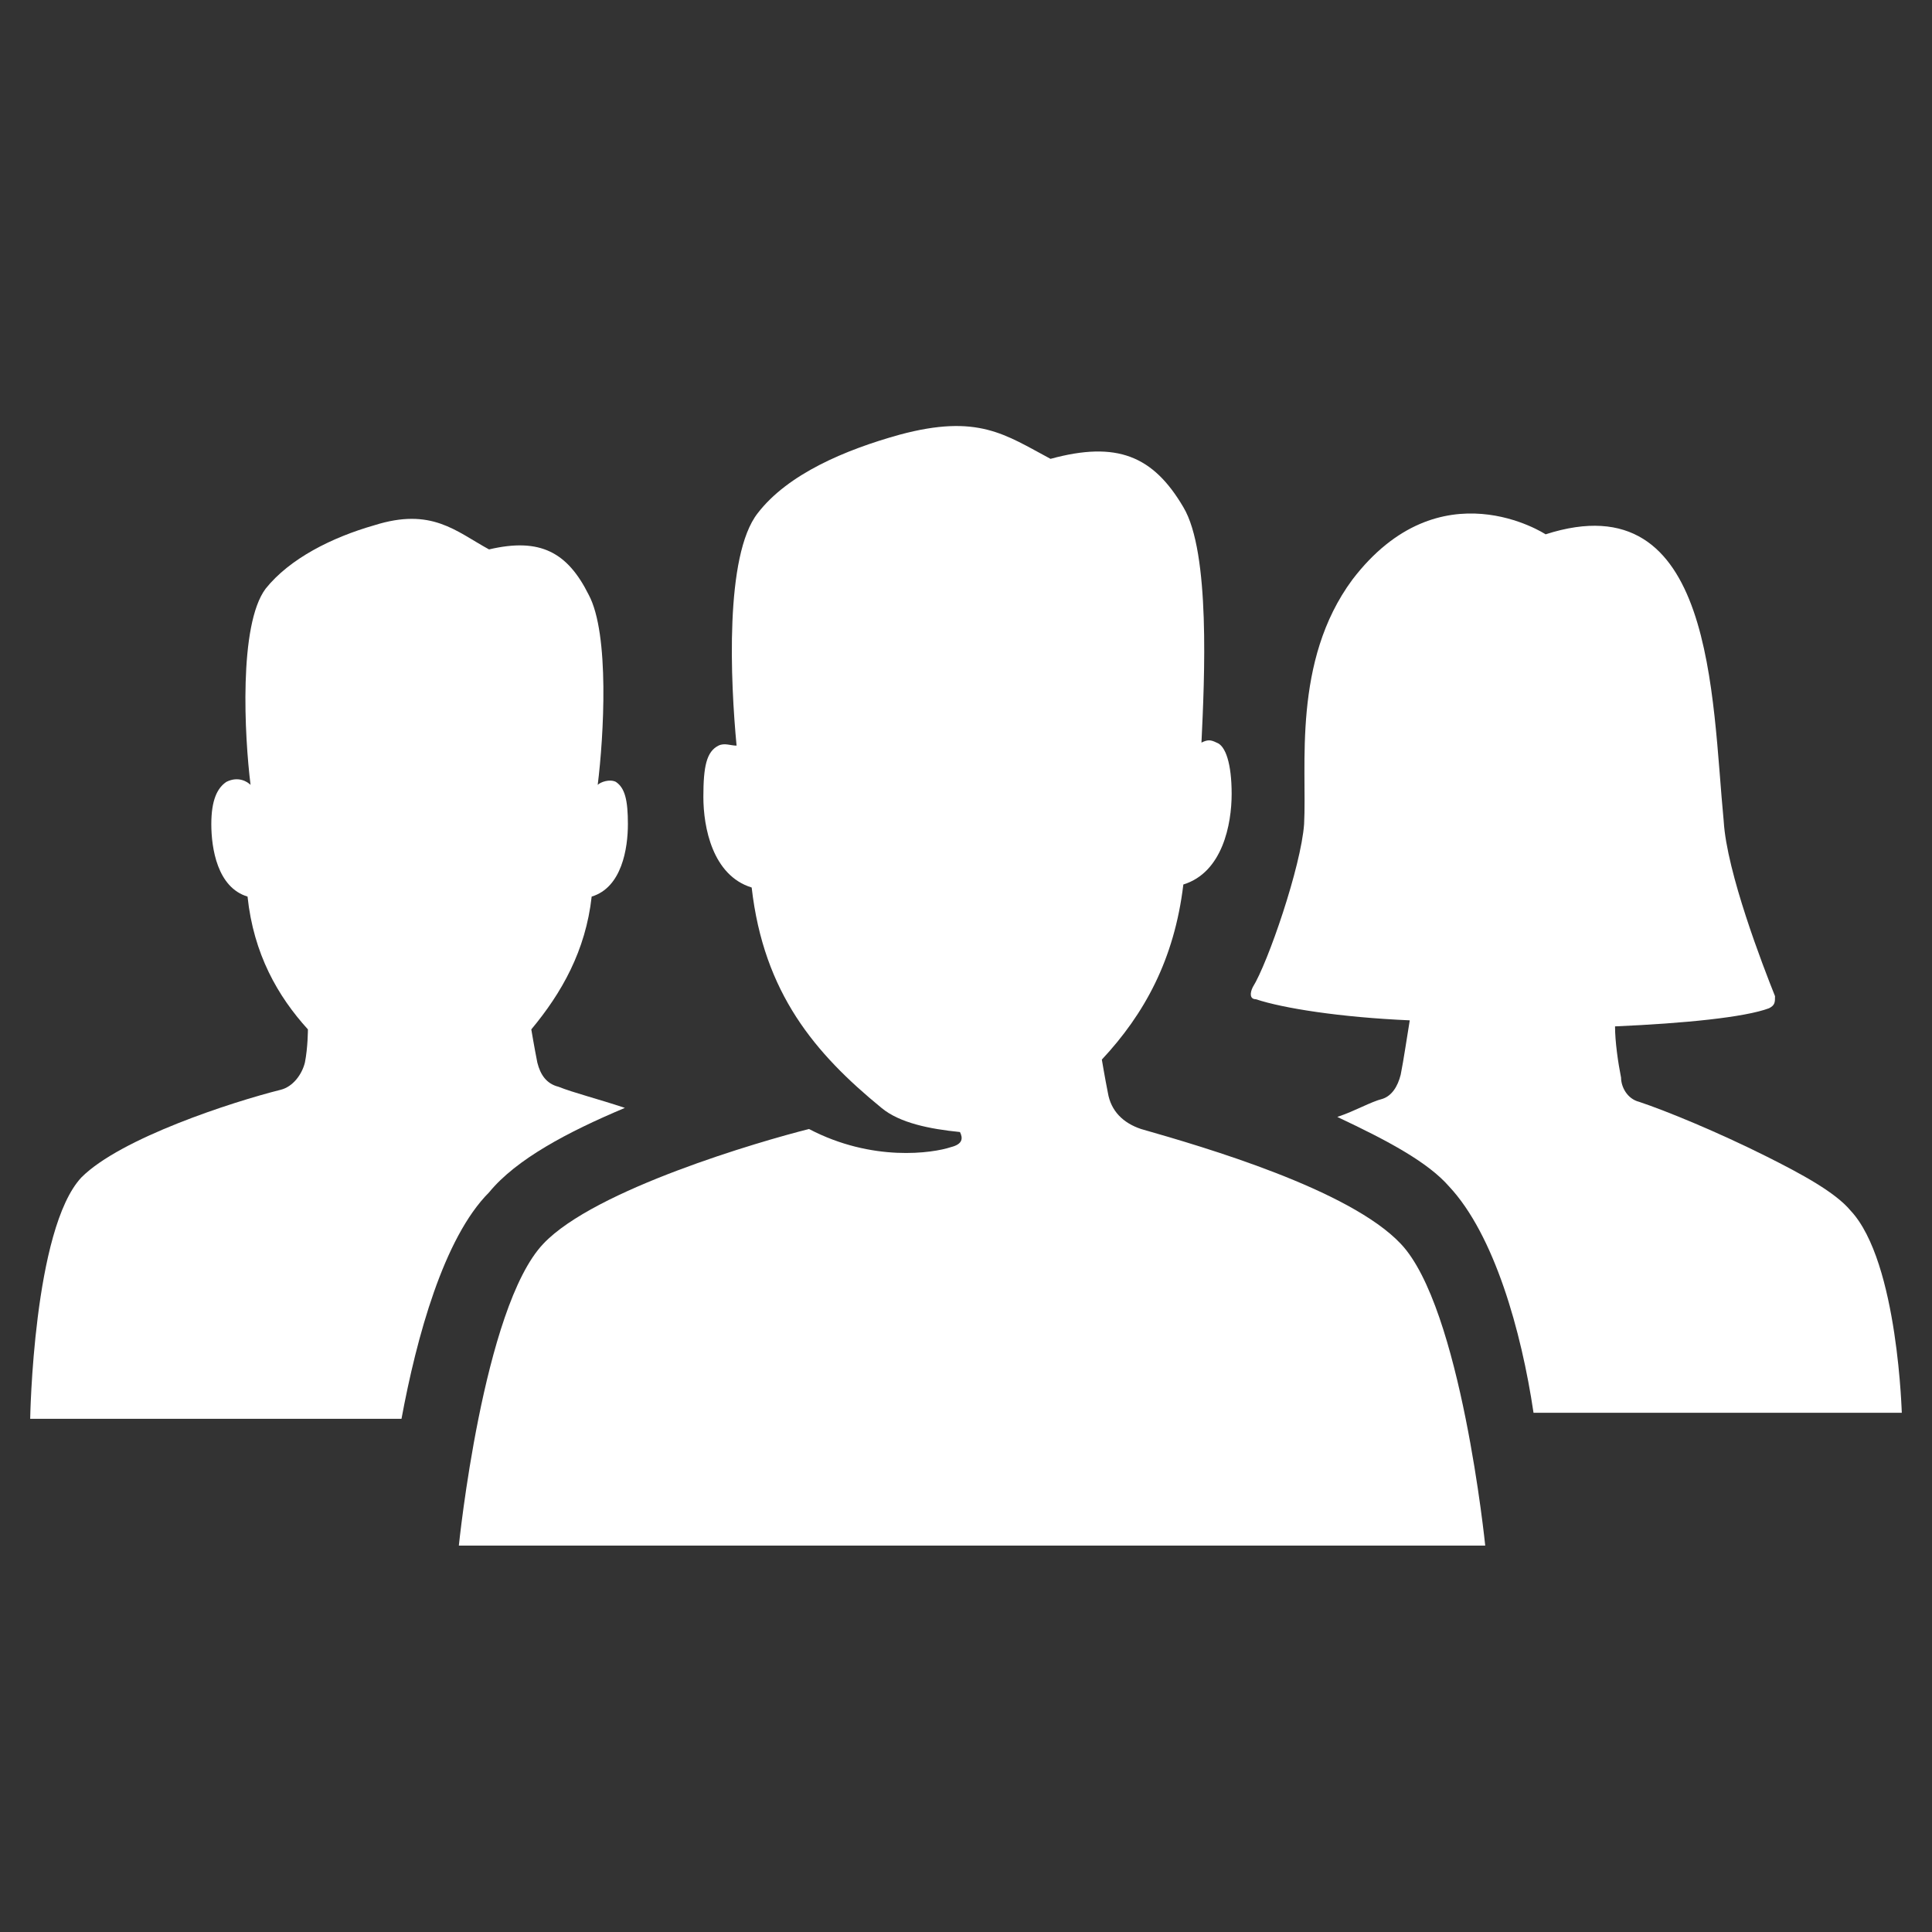 <?xml version="1.0" encoding="utf-8" standalone="no"?><!-- Generator: Adobe Illustrator 21.1.0, SVG Export Plug-In . SVG Version: 6.00 Build 0)  --><svg xmlns="http://www.w3.org/2000/svg" xmlns:xlink="http://www.w3.org/1999/xlink" height="64px" id="Laag_1" style="enable-background:new 0 0 64 64;" version="1.1" viewBox="0 0 64 64" width="64px" x="0px" xml:space="preserve" y="0px">
<rect x="0" y="0" width="64" height="64" fill="#333333" stroke="none"/>
<style type="text/css">
	.st0{fill:none;}
	.st1{fill:#FFFFFF;}
</style>
<g id="_x36_4px_Boxes">
	<rect class="st0" height="64" width="64" y="0"/>
</g>
<g id="Production">
	<g>
		<path class="st1" d="M20.7,36.7c-0.9-0.3-1.7-0.5-2.2-0.7c-0.4-0.1-0.6-0.4-0.7-0.8c-0.1-0.5-0.2-1.1-0.2-1.1c1-1.2,1.8-2.6,2-4.4    c1-0.3,1.2-1.6,1.2-2.4c0-0.8-0.1-1.2-0.4-1.4c-0.2-0.1-0.5,0-0.6,0.1c0.2-1.6,0.4-5-0.3-6.3c-0.7-1.4-1.6-1.9-3.3-1.5    c-1.1-0.6-1.9-1.4-3.8-0.8c-1.4,0.4-2.8,1.1-3.6,2.1c-0.9,1.2-0.7,4.9-0.5,6.5c-0.1-0.1-0.4-0.3-0.8-0.1C7.2,26.1,7,26.5,7,27.3    c0,0.8,0.2,2.1,1.2,2.4c0.2,1.9,1,3.3,2,4.4c0,0,0,0.6-0.1,1.1C10,35.6,9.7,36,9.3,36.1C7.7,36.5,4,37.7,2.7,39    C1.1,40.7,1,47,1,47h12.3c0.5-2.7,1.4-6,2.9-7.5C17.1,38.4,18.8,37.5,20.7,36.7z"/>
		<path class="st1" d="M61.3,40.1c-0.5-0.6-1.6-1.2-2.8-1.8c-1.6-0.8-3.3-1.5-4.2-1.8c-0.4-0.1-0.6-0.5-0.6-0.8    c-0.1-0.5-0.2-1.2-0.2-1.7c2.3-0.1,4.3-0.3,5.1-0.6c0.2-0.1,0.2-0.2,0.2-0.4c-0.4-1-1.6-4.1-1.7-5.8c-0.4-4.1-0.3-11.3-5.9-9.5    c0,0-3.5-2.3-6.4,1.5c-2,2.7-1.5,6.2-1.6,8.1c-0.1,1.4-1.2,4.6-1.7,5.4c-0.1,0.2-0.1,0.4,0.1,0.4c0.9,0.3,2.8,0.6,5.1,0.7    c-0.1,0.6-0.2,1.3-0.3,1.8c-0.1,0.4-0.3,0.7-0.6,0.8c-0.4,0.1-0.9,0.4-1.5,0.6c1.7,0.8,3,1.5,3.7,2.3c1.5,1.6,2.4,4.8,2.8,7.5H63    C63,47,62.9,41.8,61.3,40.1z"/>
		<path class="st1" d="M37.8,37.4c-0.6-0.2-1-0.6-1.1-1.2c-0.1-0.5-0.2-1.1-0.2-1.1c1.4-1.5,2.4-3.3,2.7-5.8c1.3-0.4,1.6-2,1.6-3    c0-1-0.2-1.6-0.5-1.7c-0.2-0.1-0.3-0.1-0.5,0c0.1-2.1,0.3-6.3-0.6-7.8c-1-1.7-2.2-2.2-4.4-1.6c-1.5-0.8-2.4-1.5-5-0.8    c-1.8,0.5-3.7,1.3-4.7,2.6c-1.1,1.4-0.9,5.6-0.7,7.7c-0.2,0-0.4-0.1-0.6,0c-0.4,0.2-0.5,0.7-0.5,1.7c0,1,0.3,2.6,1.6,3    c0.4,3.5,2.1,5.5,4.3,7.3c0.6,0.5,1.6,0.7,2.6,0.8c0.1,0.2,0.1,0.4-0.3,0.5c-0.6,0.2-2.6,0.5-4.7-0.6c0,0,0,0,0,0    c-1.6,0.4-7.1,2-8.8,3.8c-2,2.1-2.8,10-2.8,10h34c0,0-0.8-7.9-2.8-10C44.7,39.4,39.9,38,37.8,37.4z"/>
	</g>
</g>
</svg>